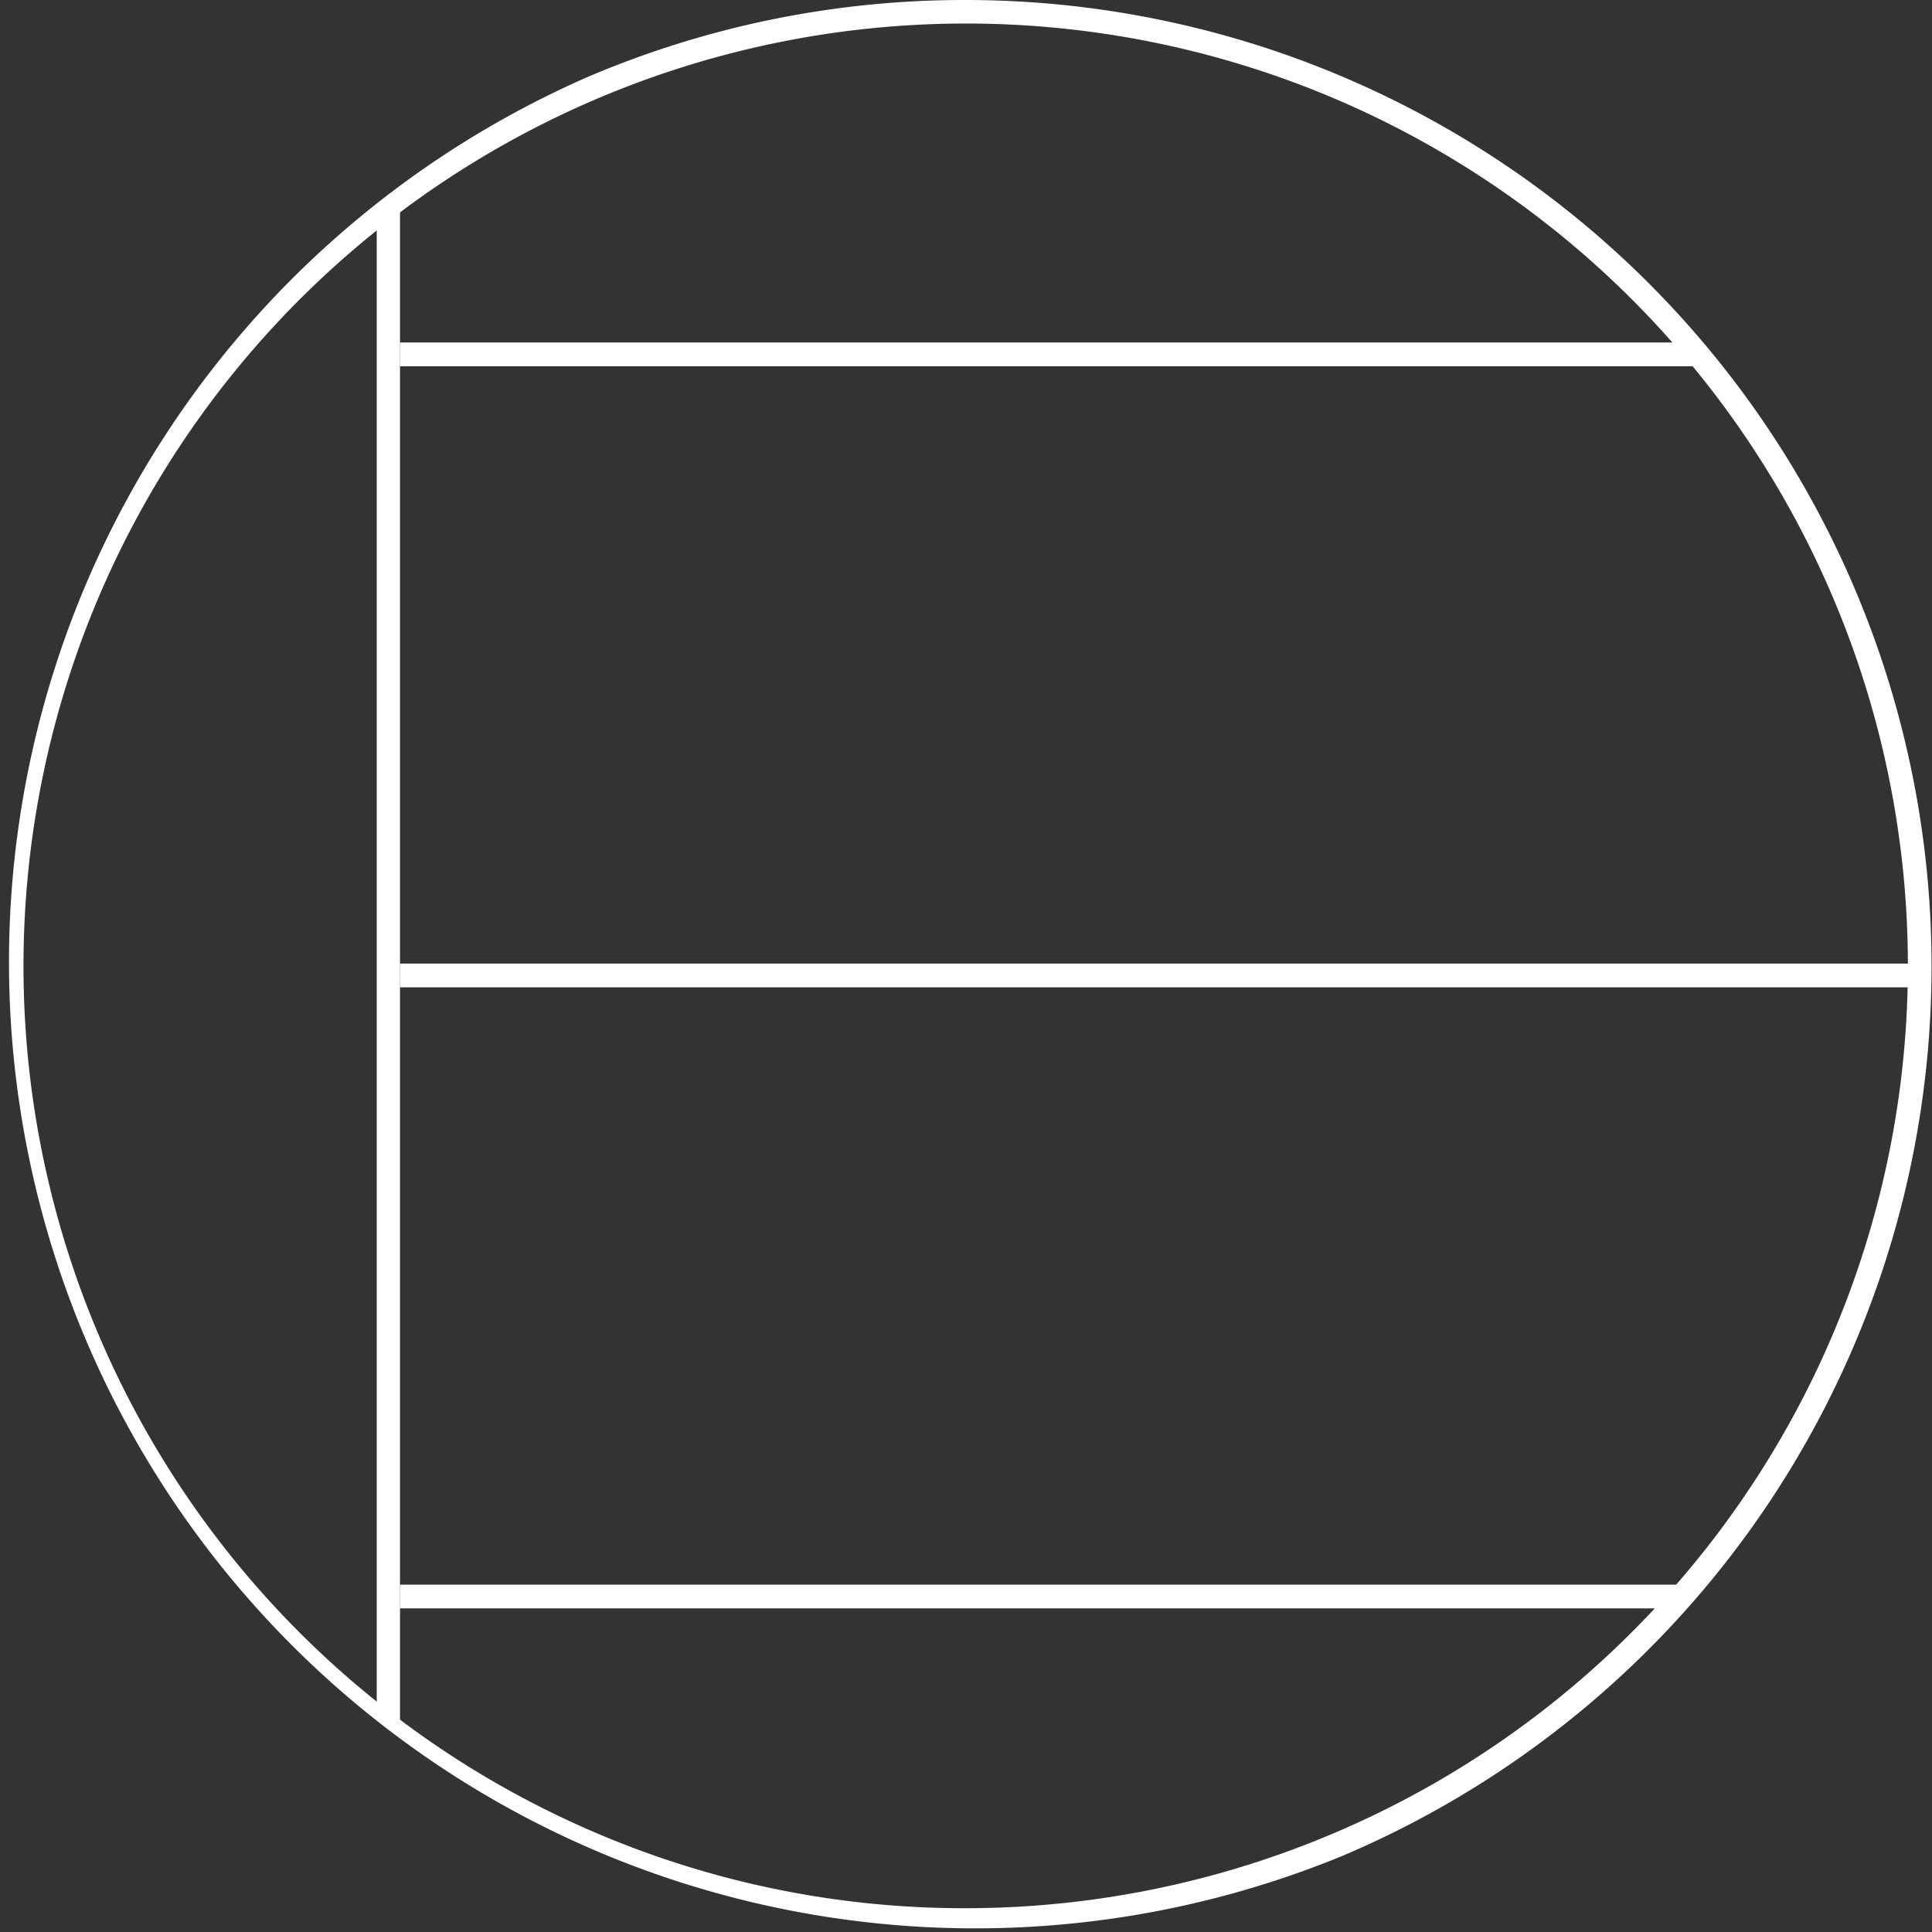 <?xml version="1.0" encoding="UTF-8"?> <svg xmlns="http://www.w3.org/2000/svg" xmlns:xlink="http://www.w3.org/1999/xlink" width="70.873" height="70.873" viewBox="0 0 70.873 70.873"><rect x="0" y="0" width="70.873" height="70.873" fill="#333333" stroke="none"/><defs><clipPath id="a"><circle cx="35" cy="35" r="35" transform="translate(0.436 7.735)" fill="none" stroke="#fff" stroke-miterlimit="10" stroke-width="0.873"></circle></clipPath></defs><g transform="translate(0 -7.299)"><g clip-path="url(#a)"><path d="M.427,85.47H-.427V0H.427Z" transform="translate(14.247)" fill="#fff"></path><path d="M56.2.436H0V-.436H56.2Z" transform="translate(14.671 43.082)" fill="#fff"></path><path d="M56.2.436H0V-.436H56.2Z" transform="translate(14.671 65.866)" fill="#fff"></path><path d="M56.2.436H0V-.436H56.2Z" transform="translate(14.671 20.299)" fill="#fff"></path></g><path d="M35-.436A35.446,35.446,0,0,1,48.794,67.651a35.446,35.446,0,0,1-27.587-65.3A35.215,35.215,0,0,1,35-.436Zm0,70A34.573,34.573,0,0,0,48.454,3.152a34.573,34.573,0,0,0-26.907,63.7A34.347,34.347,0,0,0,35,69.564Z" transform="translate(0.436 7.735)" fill="#fff"></path></g></svg> 